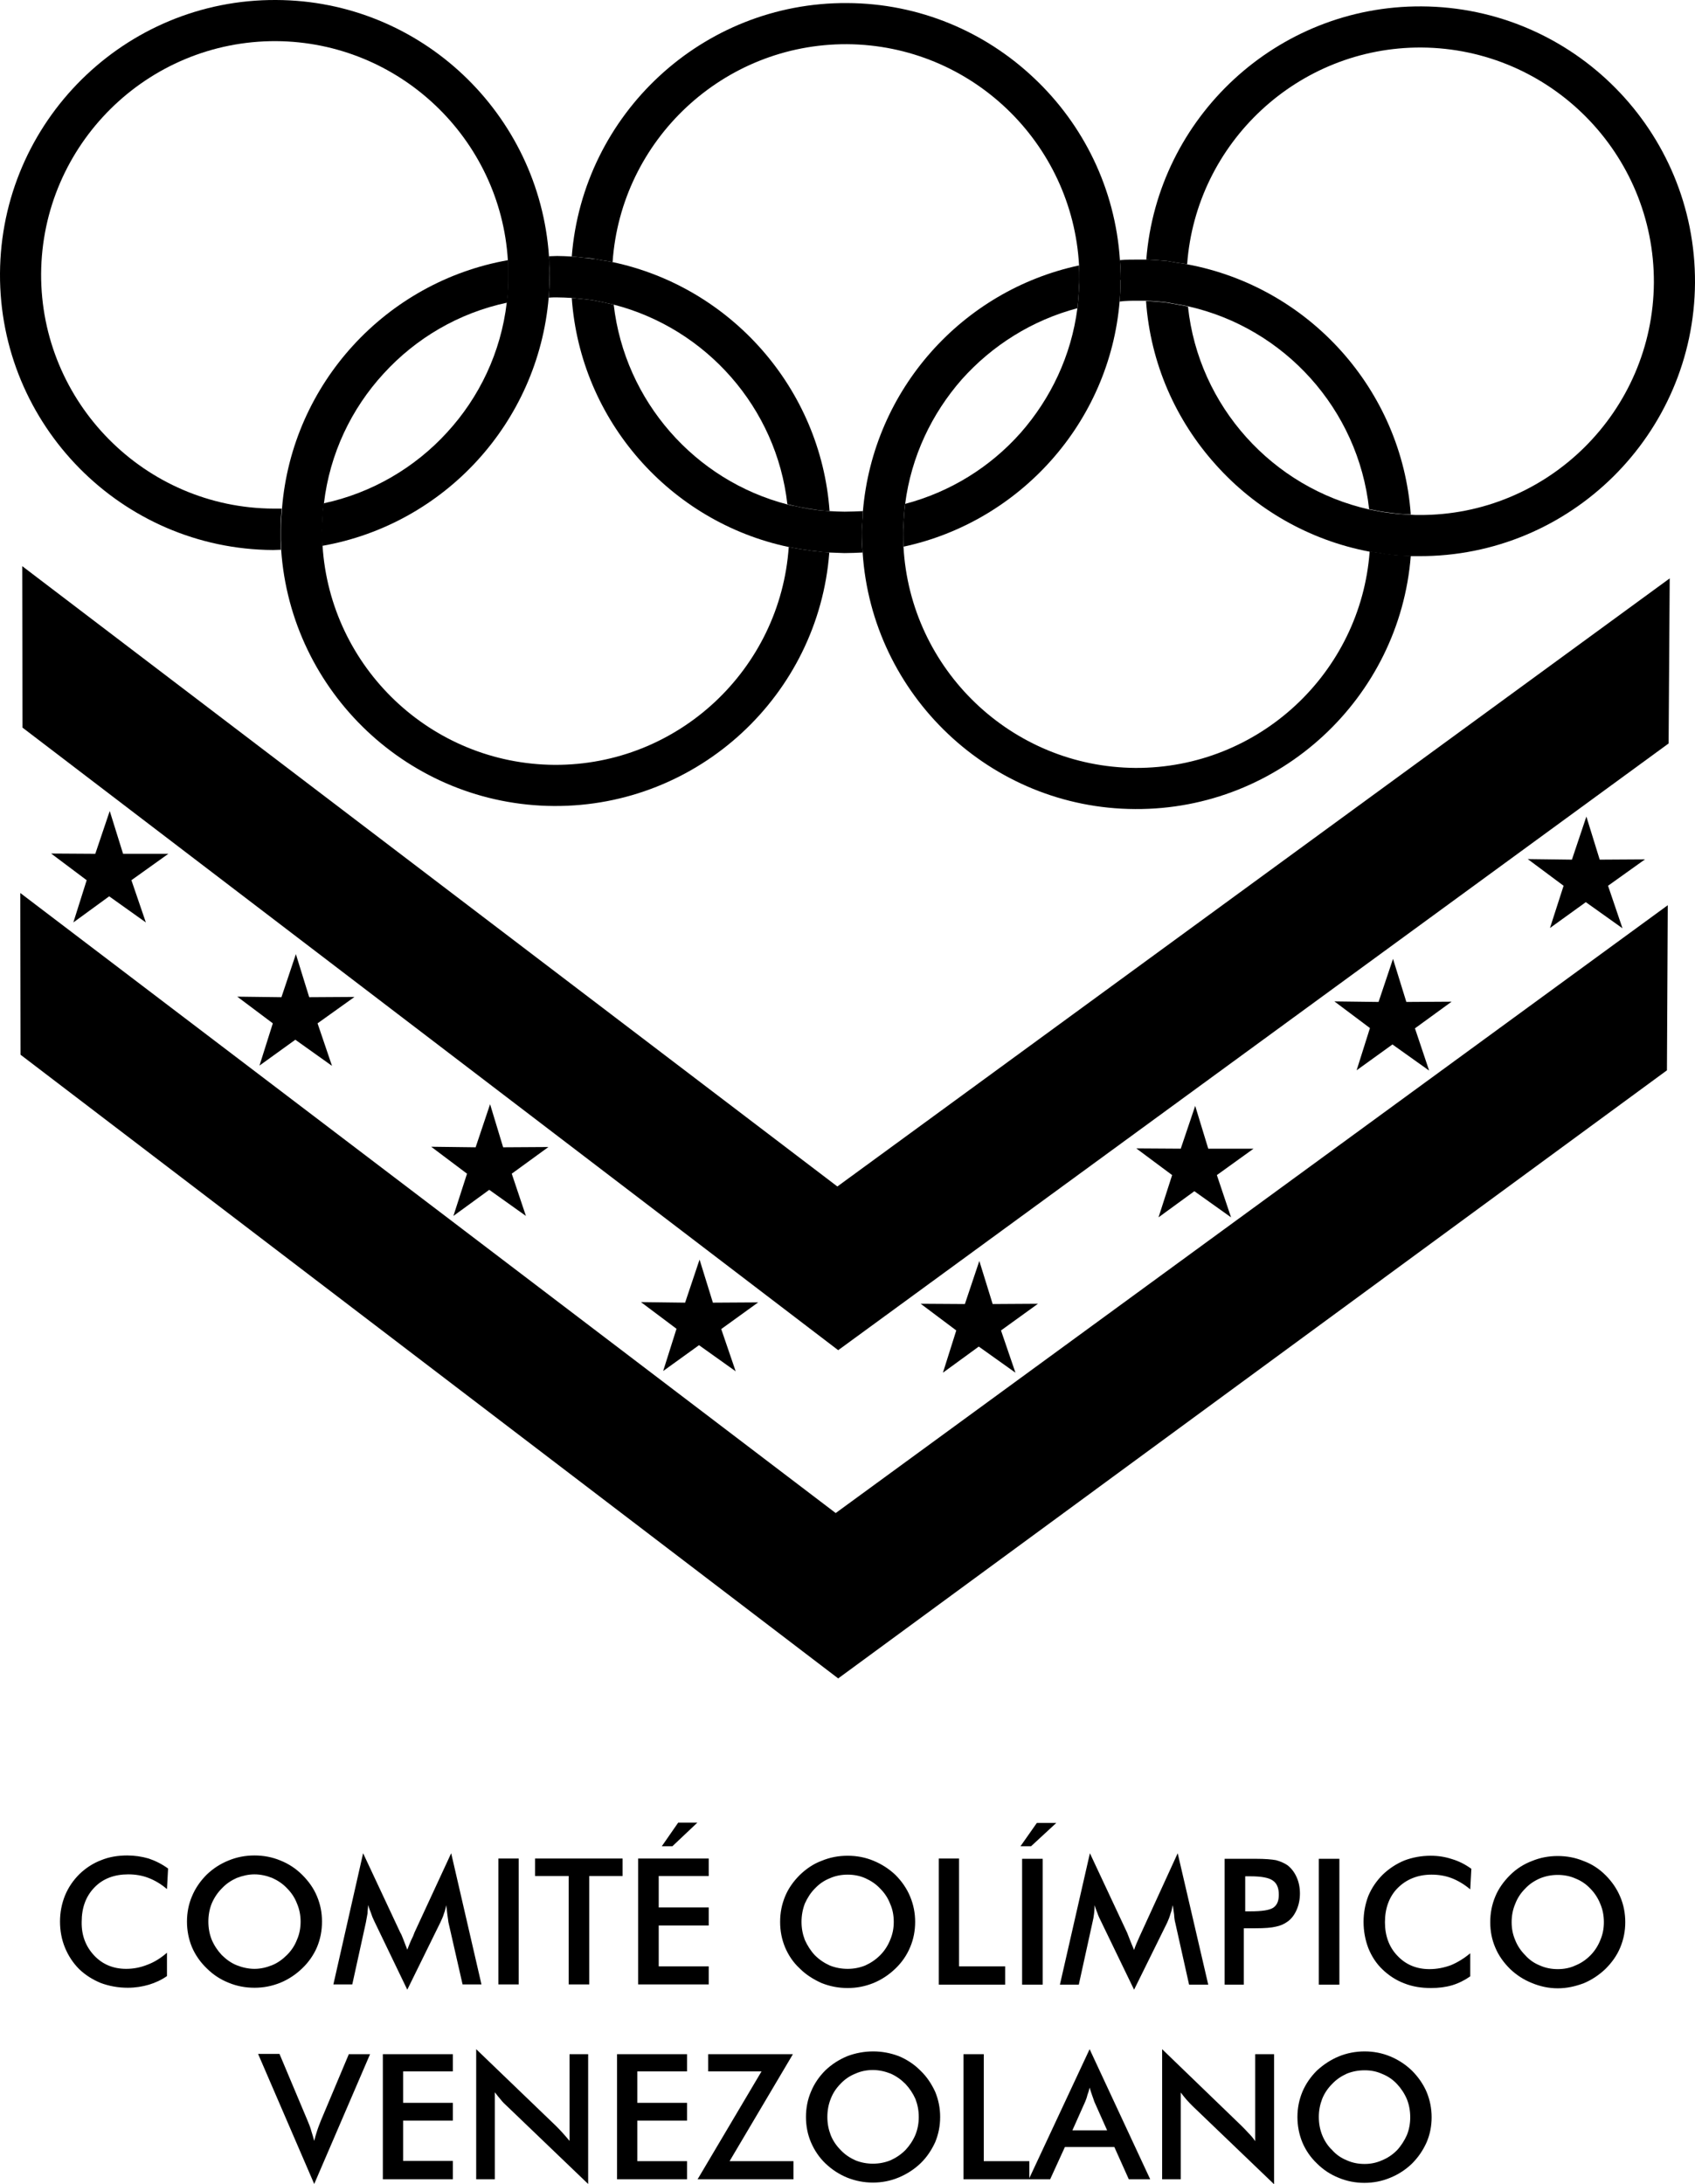 <?xml version="1.0" encoding="UTF-8"?>
<svg id="Capa_2" data-name="Capa 2" xmlns="http://www.w3.org/2000/svg" viewBox="0 0 61.01 78.59">
  <g id="Capa_1-2" data-name="Capa 1">
    <g>
      <g>
        <path d="M19.79,9.96c-.01.25-.02.49-.04.74.02-.24.03-.49.03-.74h.01Z"/>
        <path d="M29.48,18.36c-.13-.02-.25-.03-.37-.05-.12-.02-.24-.05-.35-.07.12.02.23.04.35.06.12.02.24.04.37.06Z"/>
        <path d="M61.01,10.17c-.03,5.45-4.49,9.87-9.95,9.84-.09,0-.19,0-.28,0-.25-.01-.5-.02-.74-.05-.11,0-.22-.03-.33-.05-.13-.02-.27-.04-.41-.06-2.18-.41-4.12-1.54-5.54-3.13-1.43-1.59-2.35-3.63-2.51-5.89.25.01.5.03.75.06.13.02.26.05.39.07.12.02.25.04.37.07.38,3.59,3.05,6.52,6.52,7.3.25.05.5.1.76.13.24.03.49.05.74.06.1.01.2.01.29.01,4.64.03,8.43-3.73,8.46-8.36.02-4.64-3.73-8.43-8.37-8.46-4.44-.02-8.11,3.43-8.43,7.8-.12-.03-.25-.04-.38-.06-.12-.02-.23-.04-.35-.06-.25-.02-.49-.04-.74-.05.4-5.11,4.7-9.14,9.91-9.11,5.46.03,9.87,4.49,9.84,9.95Z"/>
        <path d="M50.78,18.51c-.25,0-.5-.03-.74-.06-.26-.03-.51-.08-.76-.13-.39-3.6-3.05-6.52-6.52-7.3-.12-.03-.25-.05-.37-.07-.13-.02-.26-.05-.39-.07-.25-.03-.5-.05-.75-.06-.1,0-.19,0-.29,0-.22,0-.44,0-.66.03.02-.25.03-.5.03-.75.01-.01.01-.02.01-.04,0-.23-.01-.47-.03-.7.22-.02.44-.02.66-.02h.29c.25.01.49.03.74.05.12.02.23.04.35.06.13.02.26.03.38.06,4.37.81,7.73,4.5,8.05,9.01Z"/>
        <path d="M50.78,20c-.4,5.11-4.71,9.14-9.92,9.11-5.21-.02-9.48-4.11-9.81-9.23-.02-.24-.03-.47-.03-.71h0v-.04c0-.17.02-.34.03-.51,0-.08,0-.16.01-.23.37-4.38,3.58-7.94,7.78-8.84.01.16.01.33.01.5,0,.08,0,.17-.01.26-.01.26-.03.52-.06.78-1.63.43-3.07,1.34-4.16,2.56-1.08,1.23-1.82,2.77-2.04,4.48-.03.26-.05.52-.06.79-.01.08-.01.17-.01.26,0,.16,0,.33.01.49.24,4.41,3.88,7.93,8.35,7.96,4.44.02,8.11-3.42,8.43-7.79.14.02.28.04.41.06.11.02.22.04.33.05.24.03.49.04.74.05Z"/>
        <path d="M19.78,9.95h0c0,.26-.01.51-.03.75h0c-.38,4.52-3.77,8.17-8.15,8.94-.01-.19-.02-.39-.02-.58,0-.03.01-.06.01-.09v-.09c.01-.25.02-.51.06-.77,1.73-.37,3.28-1.28,4.44-2.55,1.16-1.26,1.94-2.88,2.15-4.67.03-.26.05-.52.05-.77,0-.06,0-.12,0-.18,0-.1,0-.19,0-.29,0-.09,0-.19-.01-.29-.27-4.37-3.9-7.85-8.34-7.88-4.64-.02-8.43,3.73-8.46,8.37-.02,4.63,3.73,8.43,8.37,8.45h.29c-.02.24-.04.49-.04.74h0c0,.14,0,.26,0,.38.01.12.01.24.01.36-.09,0-.19.01-.28.01C4.38,19.76-.03,15.29,0,9.84.03,4.38,4.49-.03,9.94,0c5.22.02,9.47,4.1,9.82,9.22.01.1.01.21.01.31.01.14.02.28.01.42Z"/>
        <path d="M40.34,10.05s0,.03-.01.04c0,.25-.01.5-.03.75-.18,2.18-1.08,4.17-2.46,5.72-1.37,1.54-3.22,2.66-5.32,3.11-.01-.16-.01-.33-.01-.49,0-.09,0-.18.01-.26.01-.27.03-.53.06-.79,1.63-.43,3.07-1.33,4.16-2.56,1.08-1.23,1.82-2.77,2.04-4.48.03-.26.05-.52.06-.78.01-.09.01-.18.01-.26,0-.17,0-.34-.01-.5-.24-4.41-3.88-7.93-8.35-7.96-4.46-.02-8.14,3.45-8.44,7.84-.13-.03-.28-.05-.42-.07-.1-.02-.21-.04-.31-.06-.08-.01-.17-.02-.25-.02-.16-.02-.32-.04-.49-.05C20.98,4.11,25.28.08,30.49.11c2.61.01,4.98,1.04,6.74,2.71,1.76,1.66,2.91,3.96,3.08,6.53.02.23.03.47.03.7Z"/>
        <path d="M31.02,19.16h0c0,.25.01.48.03.72-.22.01-.44.02-.66.02-.18-.01-.36-.01-.54-.02-.17,0-.34-.03-.51-.05-.08-.01-.15-.01-.22-.03-.25-.03-.5-.07-.74-.12-4.25-.9-7.49-4.54-7.8-8.96.25.02.5.05.75.08.25.05.51.1.76.16.4,3.48,2.93,6.33,6.25,7.19.11.03.22.05.34.07.03.01.05.01.08.02.11.02.23.05.35.07.12.02.24.03.37.05.12.01.25.02.38.03.18.01.36.02.54.02.22,0,.44-.01.66-.02-.01.07-.01.15-.01.23,0,.17-.03.34-.03.51v.03Z"/>
        <path d="M29.85,19.88c-.39,5.12-4.7,9.15-9.91,9.12-5.21-.03-9.47-4.1-9.82-9.22,0-.12,0-.24-.01-.36,0-.12,0-.24,0-.37h0c0-.26.02-.51.04-.75.36-4.51,3.76-8.17,8.14-8.94.01.1.01.2.01.29,0,.1,0,.19,0,.29,0,.06,0,.12,0,.18,0,.25-.02.51-.05.77-1.74.37-3.28,1.28-4.44,2.55-1.16,1.26-1.94,2.88-2.15,4.67-.04.26-.05.52-.06.77v.09s-.01.06-.01.09c0,.19.01.39.02.58.28,4.37,3.9,7.85,8.35,7.88,4.46.02,8.13-3.45,8.43-7.84.24.05.49.09.74.12.07.02.14.02.22.03.17.02.34.04.51.05Z"/>
        <path d="M29.86,18.39c-.13-.01-.26-.02-.38-.03-.13-.02-.25-.04-.37-.06-.12-.02-.23-.04-.35-.06-.03-.01-.05-.01-.08-.02-.11-.02-.23-.05-.34-.08-.39-3.47-2.92-6.32-6.25-7.18-.25-.06-.51-.11-.76-.16-.25-.03-.5-.06-.75-.08-.18-.01-.36-.02-.54-.02-.1,0-.2,0-.29.01h0c.02-.26.03-.5.04-.75h-.01c.01-.15,0-.29-.01-.43,0-.1,0-.21-.01-.31.1,0,.19-.01.29-.01.17,0,.35.01.53.02.17.01.33.03.49.05.08.01.17.02.25.03.1,0,.21.03.31.05.14.02.29.04.42.07,4.25.9,7.49,4.54,7.81,8.96Z"/>
        <polygon points="60.1 20.81 60.06 26.75 30.17 48.58 .81 26.18 .8 20.37 30.14 42.69 60.1 20.81"/>
        <polygon points="60.03 32.57 60 38.51 30.17 60.39 .74 37.95 .73 32.13 15.89 43.65 30.08 54.44 60.03 32.57"/>
        <polygon points="4.73 31.67 5.25 33.19 3.93 32.25 2.64 33.19 3.12 31.67 1.84 30.71 3.43 30.72 3.95 29.18 4.43 30.72 6.06 30.72 4.73 31.67"/>
        <polygon points="11.43 36.82 11.95 38.35 10.63 37.41 9.34 38.34 9.82 36.82 8.54 35.86 10.13 35.88 10.65 34.33 11.13 35.88 12.76 35.87 11.43 36.82"/>
        <polygon points="18.42 42.23 18.93 43.75 17.61 42.81 16.32 43.75 16.81 42.23 15.52 41.26 17.12 41.28 17.64 39.73 18.11 41.28 19.74 41.27 18.42 42.23"/>
        <polygon points="25.96 47.82 26.48 49.34 25.16 48.4 23.87 49.33 24.35 47.81 23.07 46.85 24.66 46.87 25.18 45.32 25.66 46.87 27.29 46.86 25.96 47.82"/>
        <polygon points="36.03 47.87 36.55 49.39 35.23 48.45 33.94 49.39 34.42 47.87 33.14 46.91 34.73 46.92 35.25 45.37 35.73 46.92 37.36 46.91 36.03 47.87"/>
        <polygon points="43.8 42.28 44.31 43.8 42.99 42.86 41.7 43.8 42.19 42.28 40.9 41.32 42.5 41.33 43.02 39.79 43.49 41.33 45.12 41.33 43.8 42.28"/>
        <polygon points="50.93 37 51.44 38.52 50.12 37.58 48.83 38.51 49.31 36.99 48.03 36.03 49.62 36.05 50.14 34.5 50.62 36.05 52.25 36.04 50.93 37"/>
        <polygon points="57.88 31.87 58.4 33.4 57.08 32.46 55.79 33.39 56.28 31.87 54.99 30.91 56.58 30.93 57.1 29.38 57.58 30.93 59.21 30.92 57.88 31.87"/>
      </g>
      <path d="M51.35,75.27c-.12-.28-.3-.54-.53-.77-.23-.22-.49-.39-.78-.51-.29-.12-.6-.18-.92-.18s-.64.06-.93.18c-.29.12-.55.29-.79.51-.23.23-.4.48-.52.76-.12.29-.18.59-.18.91s.06.63.18.92c.12.28.29.53.52.75.23.23.49.4.79.52.29.12.6.18.92.18s.63-.06.92-.18c.3-.12.56-.29.79-.51.23-.23.4-.48.53-.77.12-.28.18-.58.18-.9s-.06-.62-.18-.91ZM50.64,76.82c-.09.2-.21.39-.36.55-.16.16-.34.28-.54.36-.2.09-.41.13-.62.13-.23,0-.44-.04-.64-.13-.2-.08-.38-.2-.53-.37-.16-.15-.28-.34-.36-.54-.08-.2-.12-.42-.12-.65s.04-.44.12-.65c.08-.2.2-.38.36-.54.15-.16.33-.28.53-.37.2-.08.41-.12.64-.12s.43.04.63.13c.2.08.38.2.53.36.15.16.27.34.36.55.08.2.12.42.12.65s-.04.44-.12.64ZM45.18,73.91v3.13c-.08-.12-.17-.22-.25-.3-.08-.09-.16-.17-.24-.25l-2.86-2.76v4.68h.67s0-3.12,0-3.12c.07.09.14.18.21.26.07.08.15.16.23.24l2.92,2.8v-4.68h-.68ZM39.22,73.73l-2.17,4.64-.02.04h.77l.53-1.16h1.78l.52,1.16h.77l-2.18-4.68ZM38.6,76.65l.46-1.03c.03-.07.06-.15.08-.24.03-.08.06-.17.08-.27.03.1.06.2.09.28.03.09.06.16.08.23l.46,1.03h-1.25ZM35.41,77.76v-3.85h-.73v4.5h2.37v-.65h-1.64ZM33.66,75.26c-.13-.28-.3-.54-.53-.76-.23-.23-.49-.4-.78-.52-.29-.11-.6-.17-.92-.17s-.64.06-.93.17c-.29.12-.56.29-.79.51-.23.23-.4.48-.52.77-.12.28-.18.59-.18.91s.06.63.18.91c.12.28.29.54.52.76.23.22.49.39.78.51.3.12.61.18.93.18s.63-.06.92-.18c.29-.12.56-.29.79-.51.23-.22.4-.48.53-.76.12-.29.18-.59.18-.91s-.06-.62-.18-.91ZM32.95,76.81c-.09.21-.21.39-.36.55-.16.16-.34.28-.54.37-.2.08-.41.12-.63.12s-.43-.04-.63-.12c-.2-.09-.38-.21-.53-.37-.16-.16-.28-.34-.36-.54-.08-.21-.12-.42-.12-.65s.04-.45.12-.65c.08-.21.2-.39.36-.55.15-.16.33-.28.53-.36.2-.09.41-.13.63-.13s.44.05.64.13c.2.09.37.21.53.37.15.16.27.34.36.54.08.21.12.42.12.65s-.04.44-.12.64ZM26.26,77.76l2.28-3.85h-3.05v.62h1.92l-2.3,3.88h3.45v-.65h-2.3ZM24.73,74.53v-.62h-2.52v4.5h2.52v-.65h-1.79v-1.46h1.79v-.64h-1.79v-1.13h1.79ZM20.5,73.91v3.12c-.09-.11-.18-.21-.26-.3-.08-.09-.16-.17-.24-.25l-2.86-2.75v4.68h.67v-3.13c.07.09.14.18.21.26.07.09.15.17.23.24l2.92,2.8v-4.67h-.67ZM16.3,74.53v-.62h-2.52v4.5h2.52v-.66h-1.79v-1.45h1.79v-.64h-1.79v-1.13h1.79ZM12.56,73.9l-1.01,2.4c-.05.13-.1.25-.14.38-.04.12-.07.23-.1.35-.03-.11-.06-.22-.1-.34-.03-.12-.08-.25-.14-.39l-1.01-2.4h-.77l2.02,4.68,2.01-4.67h-.76ZM58.32,68.25c-.12-.29-.3-.55-.53-.78-.23-.23-.49-.4-.79-.51-.29-.12-.6-.18-.93-.18s-.64.06-.93.18c-.29.11-.56.28-.79.51-.23.23-.41.48-.53.77-.12.29-.18.59-.18.92s.06.63.18.91c.12.29.3.54.53.77.23.22.49.39.79.51.29.12.6.19.93.19s.63-.07.93-.18c.29-.12.56-.3.79-.52.23-.23.41-.48.53-.77.12-.29.18-.59.18-.91s-.06-.63-.18-.91ZM57.6,69.81c-.08.2-.2.39-.36.55s-.34.28-.54.36c-.19.09-.41.13-.63.13s-.44-.04-.64-.13c-.2-.08-.38-.2-.53-.37-.16-.16-.28-.34-.36-.54-.09-.21-.13-.42-.13-.65s.04-.45.13-.66c.08-.21.2-.39.36-.55.15-.16.33-.28.54-.37.2-.08.41-.12.63-.12s.44.04.64.13c.2.08.38.2.53.36.16.16.28.35.36.55.09.21.13.43.13.66s-.04.44-.13.65ZM51.53,67.45c.25,0,.5.04.73.13.23.09.46.23.66.4l.04-.74c-.22-.16-.46-.28-.7-.35-.24-.08-.5-.12-.76-.12-.34,0-.66.06-.95.17-.29.12-.55.29-.78.51-.22.22-.4.48-.52.77-.11.29-.17.6-.17.93s.06.65.17.94c.12.3.29.56.51.77.23.22.49.39.78.5.3.12.62.17.97.17.27,0,.52-.03.76-.1.23-.07.45-.18.65-.32v-.83c-.23.19-.46.33-.7.43-.25.09-.5.14-.77.14-.46,0-.85-.16-1.15-.48-.3-.31-.45-.72-.45-1.21s.15-.92.46-1.23.72-.48,1.22-.48ZM47.47,66.88v4.53h.74v-4.53h-.74ZM46.67,67.54c-.08-.18-.19-.32-.33-.43-.12-.08-.26-.14-.41-.18-.16-.03-.4-.05-.73-.05h-1.12v4.53h.69v-2.03h.42c.34,0,.58-.02.74-.06.15-.03.29-.09.4-.17.15-.1.26-.25.34-.43.08-.18.12-.38.12-.59s-.04-.42-.12-.59ZM45.83,68.64c-.14.09-.41.13-.82.13h-.19v-1.26h.19c.39,0,.66.05.8.15.15.1.22.27.22.51s-.07.38-.2.47ZM42.39,66.68l-1.31,2.86s-.03.07-.06.13c-.09.2-.16.36-.2.49-.06-.15-.12-.28-.16-.39-.04-.1-.07-.18-.09-.23l-1.34-2.86-1.08,4.73h.68l.49-2.23c.03-.12.05-.23.06-.33s.02-.2.02-.3c.03.09.06.19.1.28.03.1.08.2.13.3l1.19,2.46,1.19-2.41c.05-.11.09-.21.12-.32.04-.1.06-.21.08-.31.02.09.03.2.05.33.01.16.03.26.04.29l.5,2.24h.69l-1.1-4.73ZM37.32,65.59l-.59.84h.38l.91-.84h-.7ZM36.79,66.88v4.53h.74v-4.53h-.74ZM34.52,70.75v-3.88s-.73,0-.73,0v4.54s2.39,0,2.39,0v-.66h-1.66ZM32.76,68.24c-.12-.29-.3-.55-.53-.78-.23-.22-.5-.39-.79-.51-.29-.12-.6-.18-.93-.18s-.64.06-.93.18c-.3.11-.56.29-.79.51-.23.23-.41.48-.53.77s-.18.59-.18.92.06.63.18.92c.12.28.29.54.53.76.22.22.49.39.78.52.3.12.61.18.94.18s.63-.06.93-.18c.29-.12.55-.29.79-.52.23-.22.41-.48.53-.77.12-.28.18-.59.18-.91s-.06-.62-.18-.91ZM32.04,69.8c-.08.2-.2.39-.36.55-.16.16-.34.28-.54.37-.2.08-.41.12-.63.12s-.44-.04-.64-.12c-.2-.09-.38-.21-.54-.37-.15-.16-.27-.35-.36-.55-.08-.21-.12-.42-.12-.65s.04-.45.12-.66c.09-.2.21-.39.36-.54.16-.17.34-.29.54-.37.2-.09.42-.13.64-.13s.44.04.64.13c.2.09.38.21.53.37.16.16.28.34.36.55.09.2.13.42.13.65s-.04.44-.13.65ZM24.41,65.58l-.59.85h.38l.9-.85h-.69ZM25.51,67.5v-.63h-2.54v4.53h2.54s0-.65,0-.65h-1.8v-1.47h1.8v-.65h-1.8v-1.13h1.8ZM19.26,66.87v.63h1.21v3.9h.74v-3.9h1.2v-.63h-3.15ZM17.94,66.87v4.53h.73v-4.53s-.73,0-.73,0ZM16.24,66.68l-1.32,2.85s-.03.08-.05.13c-.1.2-.16.36-.21.49-.06-.15-.11-.28-.15-.39-.04-.1-.07-.18-.1-.22l-1.34-2.86-1.07,4.72h.68l.49-2.23c.02-.11.04-.22.06-.33,0-.1.02-.2.02-.3.03.1.06.19.1.28.03.1.07.2.12.3l1.19,2.47,1.19-2.42c.05-.11.1-.21.13-.32.04-.1.06-.2.08-.3.01.08.03.19.04.32.02.16.04.26.04.29l.51,2.24h.68l-1.09-4.72ZM11.41,68.23c-.12-.29-.3-.54-.53-.77-.23-.23-.49-.4-.79-.52-.29-.12-.6-.18-.93-.18s-.64.06-.93.18c-.3.12-.56.29-.79.51-.23.23-.41.49-.53.78-.12.28-.18.59-.18.91s.06.63.18.92c.12.28.3.54.53.76.23.23.49.4.79.52.29.12.6.18.93.18s.63-.06.93-.18c.29-.12.55-.29.79-.52.23-.22.41-.48.53-.76.12-.29.18-.59.18-.92s-.06-.62-.18-.91ZM10.69,69.79c-.08.21-.2.39-.36.55s-.34.29-.54.37c-.2.08-.41.13-.63.13s-.44-.05-.64-.13-.38-.21-.54-.37c-.15-.16-.27-.34-.36-.55-.08-.2-.12-.42-.12-.65s.04-.45.12-.65c.09-.21.21-.39.37-.55.15-.16.33-.28.53-.37.21-.08.42-.13.64-.13s.44.05.64.13c.2.09.38.21.53.37.16.16.28.34.36.55.09.21.13.43.13.65s-.04.45-.13.65ZM4.62,67.44c.25,0,.5.04.73.13.23.09.45.22.66.4l.04-.74c-.22-.16-.46-.28-.7-.36-.24-.07-.5-.11-.77-.11-.33,0-.65.05-.94.17-.29.11-.55.28-.78.5-.23.23-.4.48-.52.77-.12.3-.18.61-.18.94s.06.65.18.94c.12.29.29.55.51.77.23.22.49.38.78.5.3.11.62.17.97.17.27,0,.52-.04.76-.11.23-.07.45-.17.65-.31v-.84c-.23.2-.46.34-.7.43-.25.1-.5.15-.77.15-.46,0-.85-.16-1.15-.48s-.46-.72-.45-1.21c0-.51.15-.92.46-1.24s.72-.47,1.22-.47Z"/>
    </g>
  </g>
</svg>